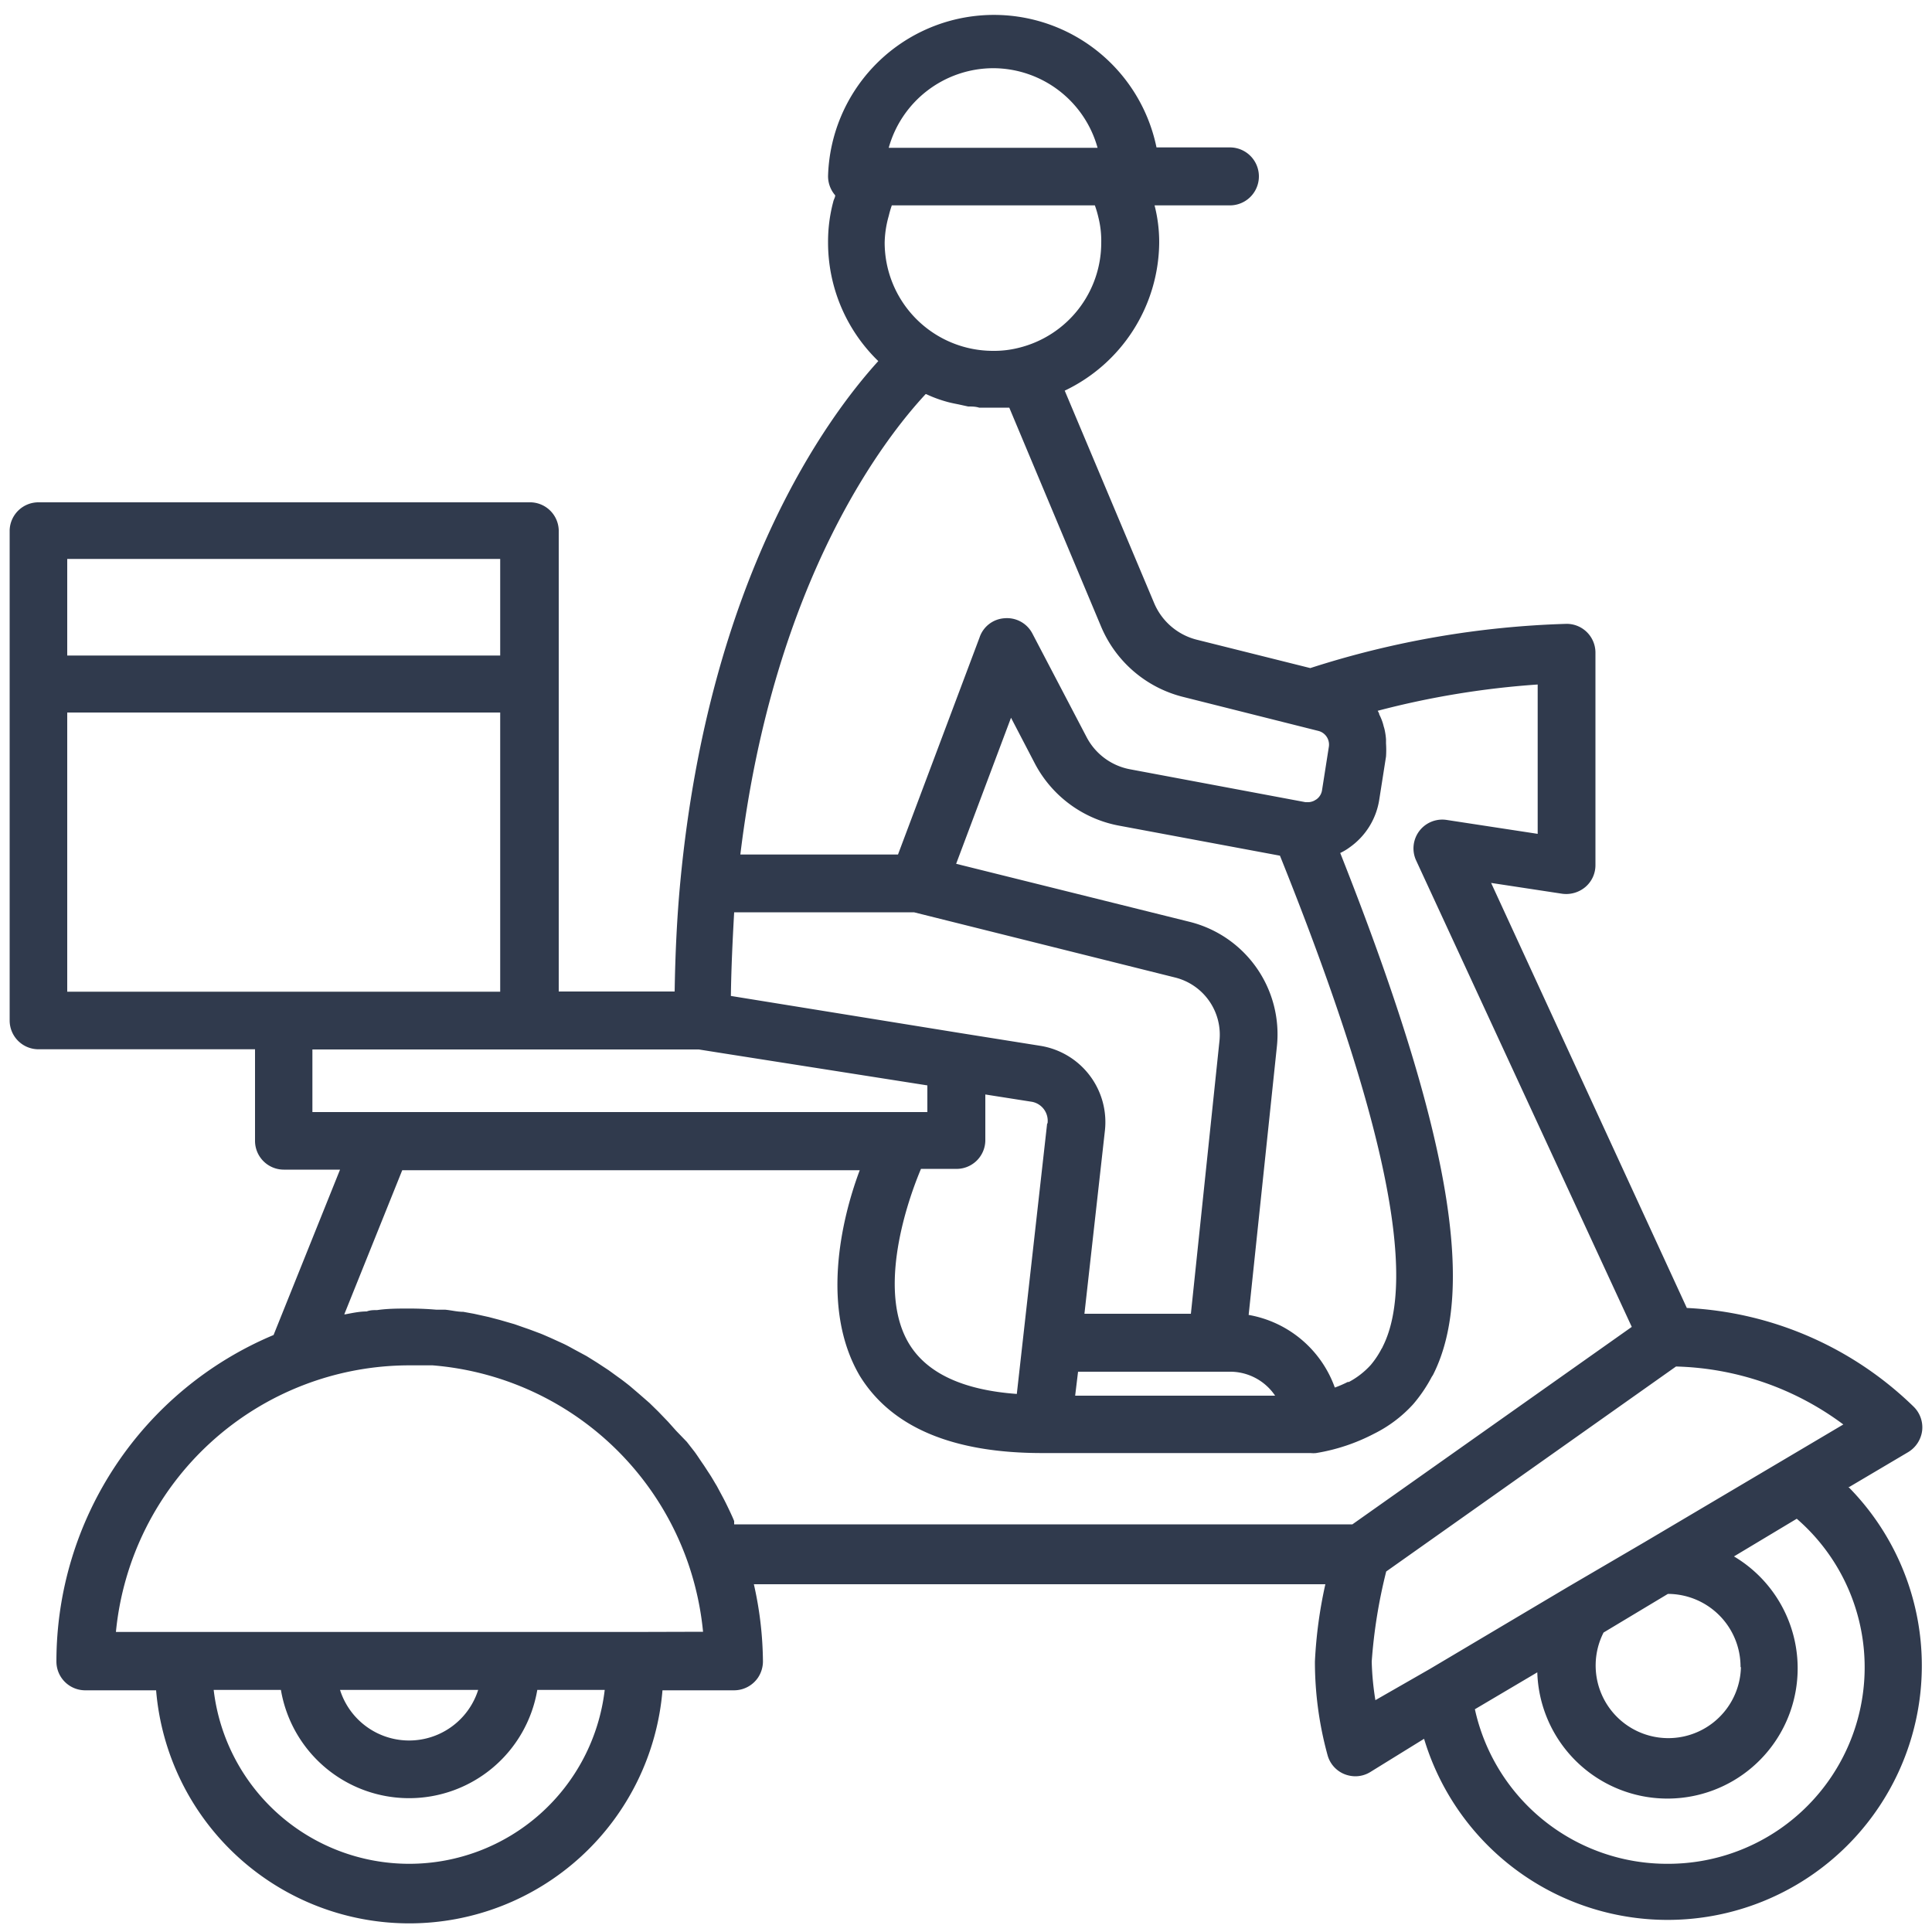<svg xmlns="http://www.w3.org/2000/svg" viewBox="0 0 100 100"><path d="M95.66,77l3.11-1.84a1.52,1.52,0,0,0,.72-1.11,1.5,1.5,0,0,0-.44-1.24,18.07,18.07,0,0,0-11.74-5.11l-10.13-22,3.68.56a1.54,1.54,0,0,0,1.2-.35,1.48,1.48,0,0,0,.52-1.13v-11a1.49,1.49,0,0,0-1.49-1.49,47.72,47.72,0,0,0-13.27,2.29l-5.88-1.47a3.26,3.26,0,0,1-2.2-1.89l-4.63-11A8.57,8.57,0,0,0,60,12.56a7.66,7.66,0,0,0-.24-1.93h3.9a1.49,1.49,0,1,0,0-3h-3.8a8.59,8.59,0,0,0-17,1.48h0a1.51,1.51,0,0,0,.37,1c0,.11-.08.22-.1.33a8,8,0,0,0-.27,2.11,8.54,8.54,0,0,0,2.6,6.14c-2.67,2.94-8.74,11.21-10.24,26.88h0c-.18,1.87-.27,3.81-.3,5.75h-6V27.44A1.49,1.49,0,0,0,27.38,26H2A1.49,1.49,0,0,0,.5,27.44V52.82A1.49,1.49,0,0,0,2,54.31h11.2v4.74a1.49,1.49,0,0,0,1.49,1.49h2.91L14.16,69.1A18.33,18.33,0,0,0,2.92,86a1.49,1.49,0,0,0,1.49,1.49H8.08a13.15,13.15,0,0,0,26.21,0H38a1.5,1.5,0,0,0,1.23-.65,1.52,1.52,0,0,0,.26-.84v0a18.67,18.67,0,0,0-.47-4H68.6A23.43,23.43,0,0,0,68.06,86a18.26,18.26,0,0,0,.65,4.83,1.48,1.48,0,0,0,.88,1,1.55,1.55,0,0,0,.56.11,1.48,1.48,0,0,0,.76-.21L73.71,90a13.16,13.16,0,1,0,22-13ZM51.4,3.53a5.62,5.62,0,0,1,5.41,4.12H46A5.63,5.63,0,0,1,51.4,3.53ZM46,11.18a5.7,5.7,0,0,1,.16-.55H56.67a5.43,5.43,0,0,1,.18.61A5,5,0,0,1,57,12.56,5.6,5.6,0,0,1,52.74,18a5.18,5.18,0,0,1-1.34.16,5.61,5.61,0,0,1-5.61-5.6A5.39,5.39,0,0,1,46,11.18Zm1.94,9.22a6.63,6.63,0,0,0,1.05.39c.21.06.42.1.62.14l.5.11c.19,0,.38,0,.57.06l.61,0h.14c.15,0,.28,0,.43,0h.38L57,32.45a6.25,6.25,0,0,0,4.23,3.62l7,1.76a.73.73,0,0,1,.55.83l-.35,2.23a.71.71,0,0,1-.3.49l-.12.07a.81.81,0,0,1-.26.07h-.18L58.5,39.82a3.2,3.2,0,0,1-2.27-1.69l-2.8-5.35A1.48,1.48,0,0,0,52,32a1.46,1.46,0,0,0-1.3,1L46.48,44.23H38.32C40.06,29.91,45.89,22.57,47.91,20.4ZM64.63,68.06l1.46-13.88a6,6,0,0,0-4.53-6.47l-12.07-3,2.84-7.56,1.25,2.4A6.21,6.21,0,0,0,58,42.75l8.25,1.54c5.41,13.46,7.14,21.81,5.32,25.41a.39.39,0,0,1-.06.11,4.55,4.55,0,0,1-.56.84,4.17,4.17,0,0,1-1.13.88l-.06,0a5.87,5.87,0,0,1-.67.29A5.8,5.8,0,0,0,64.63,68.06ZM66,72.24H55.65L55.8,71h7.81A2.81,2.81,0,0,1,66,72.24ZM38,47.22h9.31L60.84,50.6a3.05,3.05,0,0,1,2.28,3.27L61.64,68H56.13l1.06-9.48a4,4,0,0,0-3.35-4.39l-4.14-.66h0L37.83,51.55C37.85,50.09,37.92,48.64,38,47.22Zm16.2,10.93-1.57,14c-2.76-.2-4.63-1.06-5.56-2.57-1.59-2.58-.33-6.87.6-9.08h1.77A1.49,1.49,0,0,0,51,59.05v-2.4l2.42.38A1,1,0,0,1,54.22,58.15ZM25.89,28.93v5H3.48v-5ZM3.48,51.33V36.88H25.89V51.33Zm12.69,6.23V54.32h20l1.39.22L48,56.18v1.38H16.17Zm5,38.91a10.19,10.19,0,0,1-10.11-9h3.48a6.73,6.73,0,0,0,13.27,0H31.3A10.19,10.19,0,0,1,21.18,96.47Zm-3.57-9h7.15a3.75,3.75,0,0,1-7.15,0Zm15.24-3H6A15.27,15.27,0,0,1,21.18,70.67c.41,0,.81,0,1.21,0A15.3,15.3,0,0,1,35.61,80.89a15.48,15.48,0,0,1,.78,3.57ZM70,78.9H38L38,78.73c-.08-.2-.17-.39-.26-.58s-.22-.46-.34-.68l-.3-.56c-.13-.21-.25-.43-.39-.64s-.23-.36-.35-.53-.27-.41-.42-.61l-.39-.5L35,74.06l-.42-.47-.51-.53-.45-.44-.55-.48-.48-.41c-.19-.15-.38-.3-.58-.44l-.51-.37-.61-.4-.53-.33-.65-.35c-.18-.1-.36-.2-.55-.29l-.68-.31c-.19-.08-.38-.17-.57-.24s-.47-.18-.71-.26l-.57-.2-.76-.22-.57-.15L24.53,68l-.55-.1c-.31,0-.62-.08-.93-.11l-.46,0q-.69-.06-1.41-.06c-.56,0-1.11,0-1.66.08-.18,0-.36,0-.54.07-.37,0-.74.08-1.11.15h-.05l3-7.46H44.5c-1,2.66-2,7.23,0,10.64,1.65,2.68,4.83,4,9.44,4h13.9a1.27,1.27,0,0,0,.28,0,9.91,9.91,0,0,0,3-1l0,0a6.83,6.83,0,0,0,2-1.5l.07-.08a7.64,7.64,0,0,0,.92-1.37,1.05,1.05,0,0,0,.07-.11c2.27-4.5.79-12.86-4.81-27a2.88,2.88,0,0,0,.5-.3,3.71,3.71,0,0,0,1.52-2.46l.35-2.23a5.17,5.17,0,0,0,0-.68c0-.07,0-.14,0-.21a3.32,3.32,0,0,0-.06-.44,1.55,1.55,0,0,0-.06-.23,2.4,2.4,0,0,0-.12-.38,2.56,2.56,0,0,0-.11-.24c0-.06-.05-.13-.08-.19a44.48,44.48,0,0,1,8.28-1.36v7.73l-4.71-.72a1.49,1.49,0,0,0-1.58,2.1L84.46,68.68Zm4,7.49L71.19,88A14.59,14.59,0,0,1,71,86a26.9,26.9,0,0,1,.75-4.66l15-10.61a15.12,15.12,0,0,1,8.66,3l-3.09,1.83h0l-7.18,4.25h0l-4,2.34h0L74,86.39Zm16.11-.1A3.76,3.76,0,1,1,83,84.5l3.33-2A3.77,3.77,0,0,1,90.09,86.29ZM86.34,96.47a10.18,10.18,0,0,1-10-8l3.23-1.91a6.74,6.74,0,1,0,10.18-6L93,78.61a10.17,10.17,0,0,1-6.66,17.86Z" style="fill:#303a4d"/></svg>